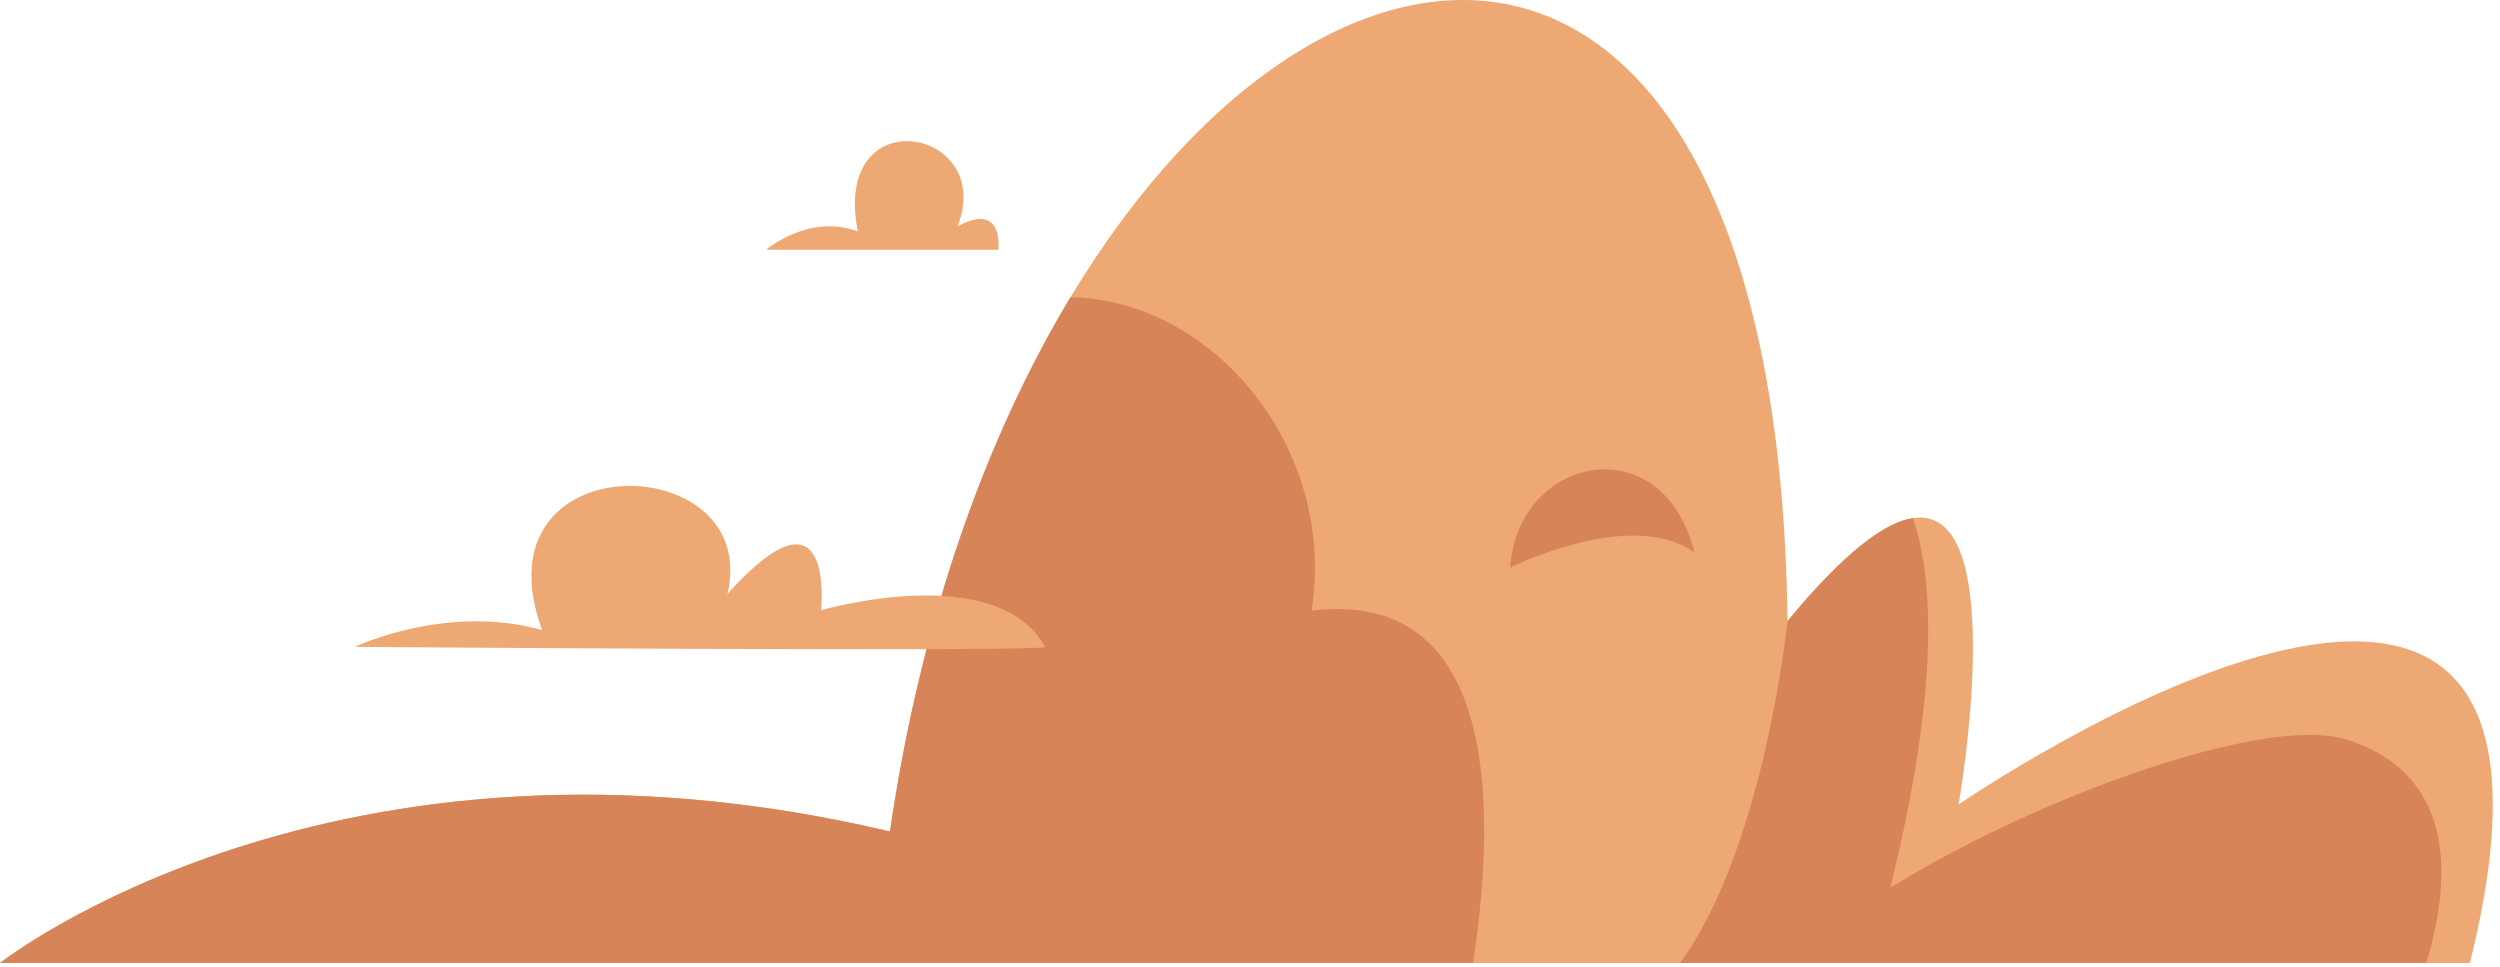 <?xml version="1.0" encoding="UTF-8" standalone="no"?>
<!DOCTYPE svg PUBLIC "-//W3C//DTD SVG 1.1//EN" "http://www.w3.org/Graphics/SVG/1.1/DTD/svg11.dtd">
<svg width="100%" height="100%" viewBox="0 0 212 82" version="1.1" xmlns="http://www.w3.org/2000/svg" xmlns:xlink="http://www.w3.org/1999/xlink" xml:space="preserve" xmlns:serif="http://www.serif.com/" style="fill-rule:evenodd;clip-rule:evenodd;stroke-linejoin:round;stroke-miterlimit:2;">
    <g transform="matrix(1,0,0,1,-29.215,-183.468)">
        <g>
            <path d="M29.215,265.13L238.665,265.13C251.625,212.95 195.305,251.69 195.305,251.69C195.305,251.69 199.825,226.12 191.435,227.4C189.055,227.76 185.635,230.28 180.795,236.14L180.795,236.07C180.005,171.9 142.645,171.08 119.995,208.67C112.965,220.33 107.355,235.68 104.685,253.98C57.496,242.83 29.215,265.13 29.215,265.13Z" style="fill:rgb(238,168,115);fill-rule:nonzero;"/>
            <path d="M181.002,265.13L234.966,265.13C236.866,258.86 237.986,249.33 228.276,246.2C219.676,243.42 191.072,255.21 181.002,265.13Z" style="fill:rgb(215,133,88);fill-rule:nonzero;"/>
            <path d="M171.674,265.13L187.795,265.13C191.105,253.68 194.715,237.09 191.435,227.4C189.055,227.76 185.635,230.28 180.795,236.14C180.795,236.14 178.809,255.458 171.674,265.13Z" style="fill:rgb(215,133,88);fill-rule:nonzero;"/>
            <path d="M29.215,265.13L154.125,265.13C155.785,254.28 157.215,233.2 140.435,235.25C142.615,221.4 132.015,208.88 119.995,208.67C112.965,220.33 107.355,235.68 104.685,253.98C57.496,242.83 29.215,265.13 29.215,265.13Z" style="fill:rgb(215,133,88);fill-rule:nonzero;"/>
            <path d="M117.846,238.322C118.099,238.774 59.302,238.322 59.302,238.322C59.302,238.322 67.073,234.615 75.19,236.9C69.318,220.879 93.841,221.397 90.905,233.832C100.058,223.643 98.849,235.214 98.849,235.214C98.849,235.214 113.701,230.896 117.846,238.322Z" style="fill:rgb(238,168,115);fill-rule:nonzero;"/>
            <path d="M113.874,204.646L94.187,204.646C94.187,204.646 97.814,201.537 101.958,203.092C99.713,191.694 113.701,194.278 110.42,202.657C114.392,200.501 113.874,204.646 113.874,204.646Z" style="fill:rgb(238,168,115);fill-rule:nonzero;"/>
            <path d="M157.276,231.598C157.276,231.598 167.585,226.47 172.905,230.327C170.245,219.552 157.941,222.029 157.276,231.598Z" style="fill:rgb(215,133,88);fill-rule:nonzero;"/>
        </g>
    </g>
</svg>
